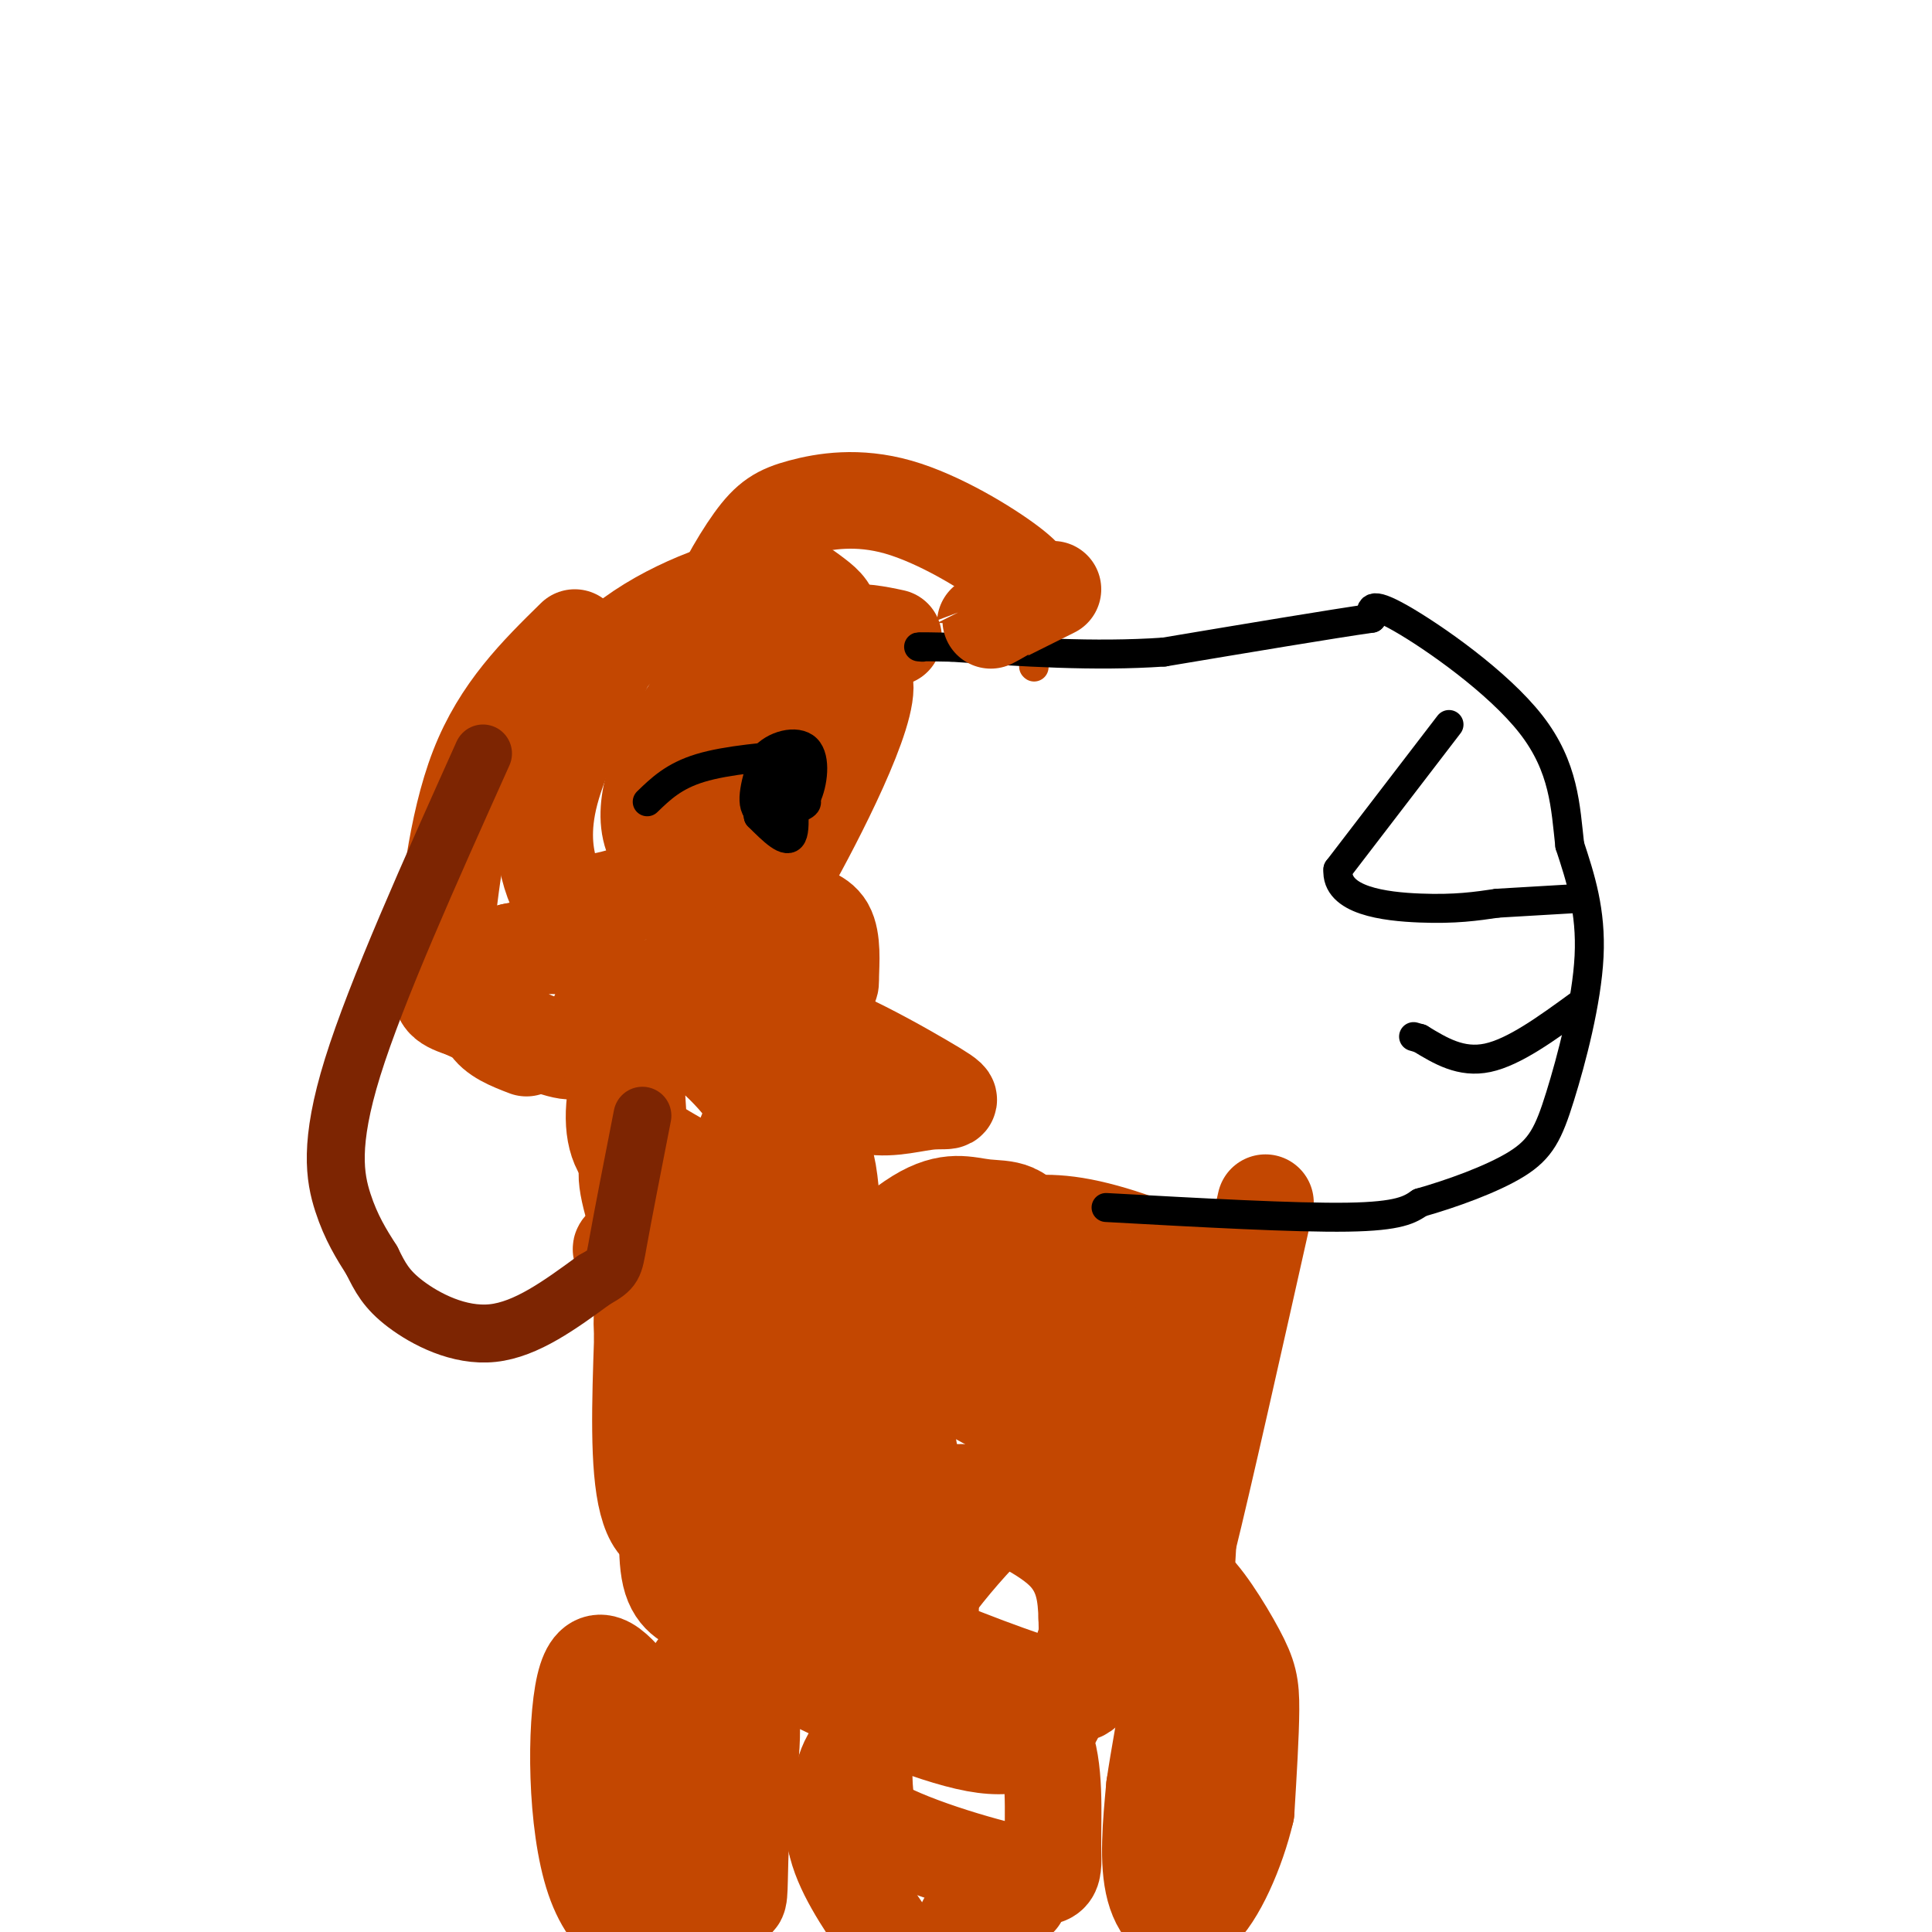 <svg viewBox='0 0 400 400' version='1.1' xmlns='http://www.w3.org/2000/svg' xmlns:xlink='http://www.w3.org/1999/xlink'><g fill='none' stroke='#C34701' stroke-width='6' stroke-linecap='round' stroke-linejoin='round'><path d='M214,138c0.000,0.000 0.100,0.100 0.1,0.1'/></g>
<g fill='none' stroke='#C34701' stroke-width='20' stroke-linecap='round' stroke-linejoin='round'><path d='M185,132c-3.378,-0.726 -6.756,-1.451 -12,-1c-5.244,0.451 -12.354,2.079 -18,5c-5.646,2.921 -9.828,7.136 -14,14c-4.172,6.864 -8.335,16.376 -6,23c2.335,6.624 11.167,10.360 16,12c4.833,1.640 5.667,1.183 7,0c1.333,-1.183 3.167,-3.091 5,-5'/><path d='M163,180c5.722,-10.145 17.528,-33.009 16,-39c-1.528,-5.991 -16.389,4.889 -23,11c-6.611,6.111 -4.972,7.453 -5,12c-0.028,4.547 -1.722,12.299 1,19c2.722,6.701 9.861,12.350 17,18'/><path d='M169,201c3.272,3.570 2.951,3.496 3,1c0.049,-2.496 0.469,-7.413 -1,-10c-1.469,-2.587 -4.827,-2.845 -7,-4c-2.173,-1.155 -3.160,-3.206 -4,2c-0.840,5.206 -1.534,17.671 -1,24c0.534,6.329 2.295,6.523 6,8c3.705,1.477 9.352,4.239 15,7'/><path d='M180,229c4.831,0.785 9.408,-0.751 13,-1c3.592,-0.249 6.200,0.789 -2,-4c-8.200,-4.789 -27.208,-15.405 -33,-13c-5.792,2.405 1.631,17.830 4,24c2.369,6.170 -0.315,3.085 -3,0'/><path d='M159,235c-0.780,-1.515 -1.231,-5.301 -6,-11c-4.769,-5.699 -13.856,-13.311 -18,-12c-4.144,1.311 -3.347,11.545 -3,17c0.347,5.455 0.242,6.130 3,8c2.758,1.870 8.379,4.935 14,8'/><path d='M149,245c5.168,-6.108 11.088,-25.379 13,-35c1.912,-9.621 -0.184,-9.592 -5,-10c-4.816,-0.408 -12.353,-1.254 -18,3c-5.647,4.254 -9.405,13.607 -11,21c-1.595,7.393 -1.027,12.827 2,16c3.027,3.173 8.514,4.087 14,5'/><path d='M144,245c-0.434,-0.802 -8.521,-5.307 -12,-5c-3.479,0.307 -2.352,5.428 0,13c2.352,7.572 5.929,17.597 10,22c4.071,4.403 8.634,3.186 11,2c2.366,-1.186 2.533,-2.339 -1,-5c-3.533,-2.661 -10.767,-6.831 -18,-11'/><path d='M134,261c-4.931,-2.161 -8.260,-2.064 -2,-4c6.260,-1.936 22.108,-5.906 30,-6c7.892,-0.094 7.826,3.687 6,8c-1.826,4.313 -5.413,9.156 -9,14'/><path d='M159,273c-1.848,2.768 -1.967,2.687 -3,1c-1.033,-1.687 -2.978,-4.982 -1,-13c1.978,-8.018 7.880,-20.759 11,-25c3.120,-4.241 3.458,0.018 4,2c0.542,1.982 1.290,1.686 2,9c0.710,7.314 1.384,22.238 0,30c-1.384,7.762 -4.824,8.360 -9,10c-4.176,1.640 -9.088,4.320 -14,7'/><path d='M149,294c-1.445,-7.858 1.943,-31.003 2,-29c0.057,2.003 -3.215,29.155 -7,42c-3.785,12.845 -8.081,11.384 -10,4c-1.919,-7.384 -1.459,-20.692 -1,-34'/><path d='M133,277c-0.207,-5.938 -0.226,-3.782 1,-3c1.226,0.782 3.697,0.190 6,1c2.303,0.810 4.437,3.023 6,9c1.563,5.977 2.554,15.718 3,25c0.446,9.282 0.346,18.107 0,22c-0.346,3.893 -0.939,2.856 -3,2c-2.061,-0.856 -5.589,-1.530 -7,-6c-1.411,-4.470 -0.706,-12.735 0,-21'/><path d='M139,306c3.386,3.834 11.852,23.920 15,38c3.148,14.080 0.980,22.154 0,30c-0.980,7.846 -0.770,15.463 -1,18c-0.230,2.537 -0.899,-0.005 -3,1c-2.101,1.005 -5.635,5.558 -6,-4c-0.365,-9.558 2.440,-33.227 2,-41c-0.440,-7.773 -4.126,0.351 -6,11c-1.874,10.649 -1.937,23.825 -2,37'/><path d='M138,396c-3.467,6.522 -11.136,4.325 -15,-7c-3.864,-11.325 -3.925,-31.780 -2,-40c1.925,-8.220 5.836,-4.206 10,1c4.164,5.206 8.582,11.603 13,18'/><path d='M262,249c-6.485,28.928 -12.970,57.856 -16,70c-3.030,12.144 -2.606,7.502 0,9c2.606,1.498 7.394,9.134 10,14c2.606,4.866 3.030,6.962 3,12c-0.030,5.038 -0.515,13.019 -1,21'/><path d='M258,375c-1.881,8.048 -6.083,17.667 -10,21c-3.917,3.333 -7.548,0.381 -9,-5c-1.452,-5.381 -0.726,-13.190 0,-21'/><path d='M239,370c1.738,-12.024 6.083,-31.583 7,-51c0.917,-19.417 -1.595,-38.690 -2,-48c-0.405,-9.310 1.298,-8.655 3,-8'/><path d='M247,263c-3.887,-3.277 -15.104,-7.471 -23,-9c-7.896,-1.529 -12.469,-0.393 -15,0c-2.531,0.393 -3.019,0.044 -5,5c-1.981,4.956 -5.457,15.219 -8,20c-2.543,4.781 -4.155,4.080 1,7c5.155,2.920 17.078,9.460 29,16'/><path d='M226,302c4.271,-5.866 0.450,-28.533 -4,-39c-4.450,-10.467 -9.528,-8.736 -15,-8c-5.472,0.736 -11.337,0.477 -14,4c-2.663,3.523 -2.124,10.827 -1,15c1.124,4.173 2.831,5.215 6,7c3.169,1.785 7.798,4.314 13,4c5.202,-0.314 10.978,-3.469 14,-5c3.022,-1.531 3.292,-1.437 3,-2c-0.292,-0.563 -1.146,-1.781 -2,-3'/><path d='M226,275c-7.559,-6.765 -25.456,-22.177 -36,-16c-10.544,6.177 -13.734,33.942 -13,46c0.734,12.058 5.393,8.407 10,7c4.607,-1.407 9.164,-0.571 13,-1c3.836,-0.429 6.953,-2.123 9,-6c2.047,-3.877 3.023,-9.939 4,-16'/><path d='M213,289c1.310,-9.341 2.585,-24.693 1,-32c-1.585,-7.307 -6.031,-6.570 -10,-7c-3.969,-0.430 -7.461,-2.027 -14,2c-6.539,4.027 -16.124,13.677 -21,19c-4.876,5.323 -5.044,6.318 -6,16c-0.956,9.682 -2.702,28.052 2,38c4.702,9.948 15.851,11.474 27,13'/><path d='M192,338c2.758,-7.976 -3.845,-34.417 -5,-46c-1.155,-11.583 3.140,-8.307 -5,-2c-8.140,6.307 -28.713,15.646 -35,21c-6.287,5.354 1.713,6.722 9,10c7.287,3.278 13.860,8.466 25,14c11.140,5.534 26.845,11.413 35,14c8.155,2.587 8.758,1.882 9,-1c0.242,-2.882 0.121,-7.941 0,-13'/><path d='M225,335c-0.152,-4.633 -0.531,-9.714 -5,-14c-4.469,-4.286 -13.029,-7.777 -17,-10c-3.971,-2.223 -3.353,-3.178 -10,0c-6.647,3.178 -20.557,10.490 -26,17c-5.443,6.510 -2.418,12.219 -2,15c0.418,2.781 -1.772,2.633 5,6c6.772,3.367 22.506,10.248 32,12c9.494,1.752 12.747,-1.624 16,-5'/><path d='M218,356c5.429,-9.136 11.002,-29.476 13,-39c1.998,-9.524 0.422,-8.232 -1,-8c-1.422,0.232 -2.690,-0.595 -5,-2c-2.310,-1.405 -5.660,-3.387 -13,2c-7.340,5.387 -18.668,18.143 -25,29c-6.332,10.857 -7.666,19.816 -8,26c-0.334,6.184 0.333,9.592 1,13'/><path d='M180,377c6.765,4.537 23.179,9.381 31,11c7.821,1.619 7.049,0.013 7,-6c-0.049,-6.013 0.625,-16.432 -2,-22c-2.625,-5.568 -8.549,-6.286 -14,-6c-5.451,0.286 -10.429,1.577 -15,3c-4.571,1.423 -8.735,2.978 -11,7c-2.265,4.022 -2.633,10.511 -3,17'/><path d='M173,381c1.167,6.000 5.583,12.500 10,19'/><path d='M200,398c0.000,0.000 11.000,-5.000 11,-5'/></g>
<g fill='none' stroke='#000000' stroke-width='6' stroke-linecap='round' stroke-linejoin='round'><path d='M229,250c19.583,1.083 39.167,2.167 50,2c10.833,-0.167 12.917,-1.583 15,-3'/><path d='M294,249c6.413,-1.817 14.946,-4.858 20,-8c5.054,-3.142 6.630,-6.384 9,-14c2.370,-7.616 5.534,-19.604 6,-29c0.466,-9.396 -1.767,-16.198 -4,-23'/><path d='M325,175c-0.893,-7.905 -1.125,-16.167 -8,-25c-6.875,-8.833 -20.393,-18.238 -27,-22c-6.607,-3.762 -6.304,-1.881 -6,0'/><path d='M284,128c-8.167,1.167 -25.583,4.083 -43,7'/><path d='M241,135c-14.500,1.000 -29.250,0.000 -44,-1'/><path d='M197,134c-8.333,-0.167 -7.167,-0.083 -6,0'/><path d='M300,150c0.000,0.000 -23.000,30.000 -23,30'/><path d='M277,180c-0.511,6.489 9.711,7.711 17,8c7.289,0.289 11.644,-0.356 16,-1'/><path d='M310,187c5.500,-0.333 11.250,-0.667 17,-1'/><path d='M327,208c-6.750,4.917 -13.500,9.833 -19,11c-5.500,1.167 -9.750,-1.417 -14,-4'/><path d='M294,215c-2.333,-0.667 -1.167,-0.333 0,0'/><path d='M167,156c-8.250,0.667 -16.500,1.333 -22,3c-5.500,1.667 -8.250,4.333 -11,7'/><path d='M163,157c1.000,7.000 2.000,14.000 1,16c-1.000,2.000 -4.000,-1.000 -7,-4'/><path d='M157,169c-0.762,-2.893 0.833,-8.125 3,-11c2.167,-2.875 4.905,-3.393 6,-2c1.095,1.393 0.548,4.696 0,8'/><path d='M166,164c0.548,1.726 1.917,2.042 0,3c-1.917,0.958 -7.119,2.560 -9,1c-1.881,-1.560 -0.440,-6.280 1,-11'/><path d='M158,157c2.131,-2.714 6.958,-4.000 9,-2c2.042,2.000 1.298,7.286 0,10c-1.298,2.714 -3.149,2.857 -5,3'/><path d='M162,168c-1.400,1.400 -2.400,3.400 -3,2c-0.600,-1.400 -0.800,-6.200 -1,-11'/><path d='M158,159c1.000,-1.489 4.000,0.289 5,2c1.000,1.711 0.000,3.356 -1,5'/></g>
<g fill='none' stroke='#C34701' stroke-width='20' stroke-linecap='round' stroke-linejoin='round'><path d='M140,182c-7.310,2.452 -14.619,4.905 -19,5c-4.381,0.095 -5.833,-2.167 -7,-6c-1.167,-3.833 -2.048,-9.238 0,-17c2.048,-7.762 7.024,-17.881 12,-28'/><path d='M126,136c7.710,-7.795 20.984,-13.283 29,-15c8.016,-1.717 10.774,0.338 13,2c2.226,1.662 3.920,2.932 4,5c0.080,2.068 -1.453,4.936 -4,7c-2.547,2.064 -6.109,3.325 -10,4c-3.891,0.675 -8.112,0.764 -10,-1c-1.888,-1.764 -1.444,-5.382 -1,-9'/><path d='M147,129c1.507,-4.864 5.774,-12.524 9,-17c3.226,-4.476 5.411,-5.767 10,-7c4.589,-1.233 11.582,-2.409 20,0c8.418,2.409 18.262,8.403 23,12c4.738,3.597 4.369,4.799 4,6'/><path d='M213,123c-2.000,2.578 -9.000,6.022 -9,6c0.000,-0.022 7.000,-3.511 14,-7'/><path d='M119,132c-7.685,7.542 -15.369,15.083 -20,27c-4.631,11.917 -6.208,28.208 -7,37c-0.792,8.792 -0.798,10.083 0,11c0.798,0.917 2.399,1.458 4,2'/><path d='M96,209c4.591,2.135 14.070,6.473 19,8c4.930,1.527 5.311,0.244 7,-3c1.689,-3.244 4.685,-8.450 4,-12c-0.685,-3.550 -5.053,-5.443 -9,-6c-3.947,-0.557 -7.474,0.221 -11,1'/><path d='M106,197c-2.738,1.036 -4.083,3.125 -5,6c-0.917,2.875 -1.405,6.536 0,9c1.405,2.464 4.702,3.732 8,5'/></g>
<g fill='none' stroke='#7D2502' stroke-width='12' stroke-linecap='round' stroke-linejoin='round'><path d='M100,156c-11.044,24.600 -22.089,49.200 -27,65c-4.911,15.800 -3.689,22.800 -2,28c1.689,5.200 3.844,8.600 6,12'/><path d='M77,261c1.690,3.405 2.917,5.917 7,9c4.083,3.083 11.024,6.738 18,6c6.976,-0.738 13.988,-5.869 21,-11'/><path d='M123,265c4.156,-2.333 4.044,-2.667 5,-8c0.956,-5.333 2.978,-15.667 5,-26'/></g>
</svg>